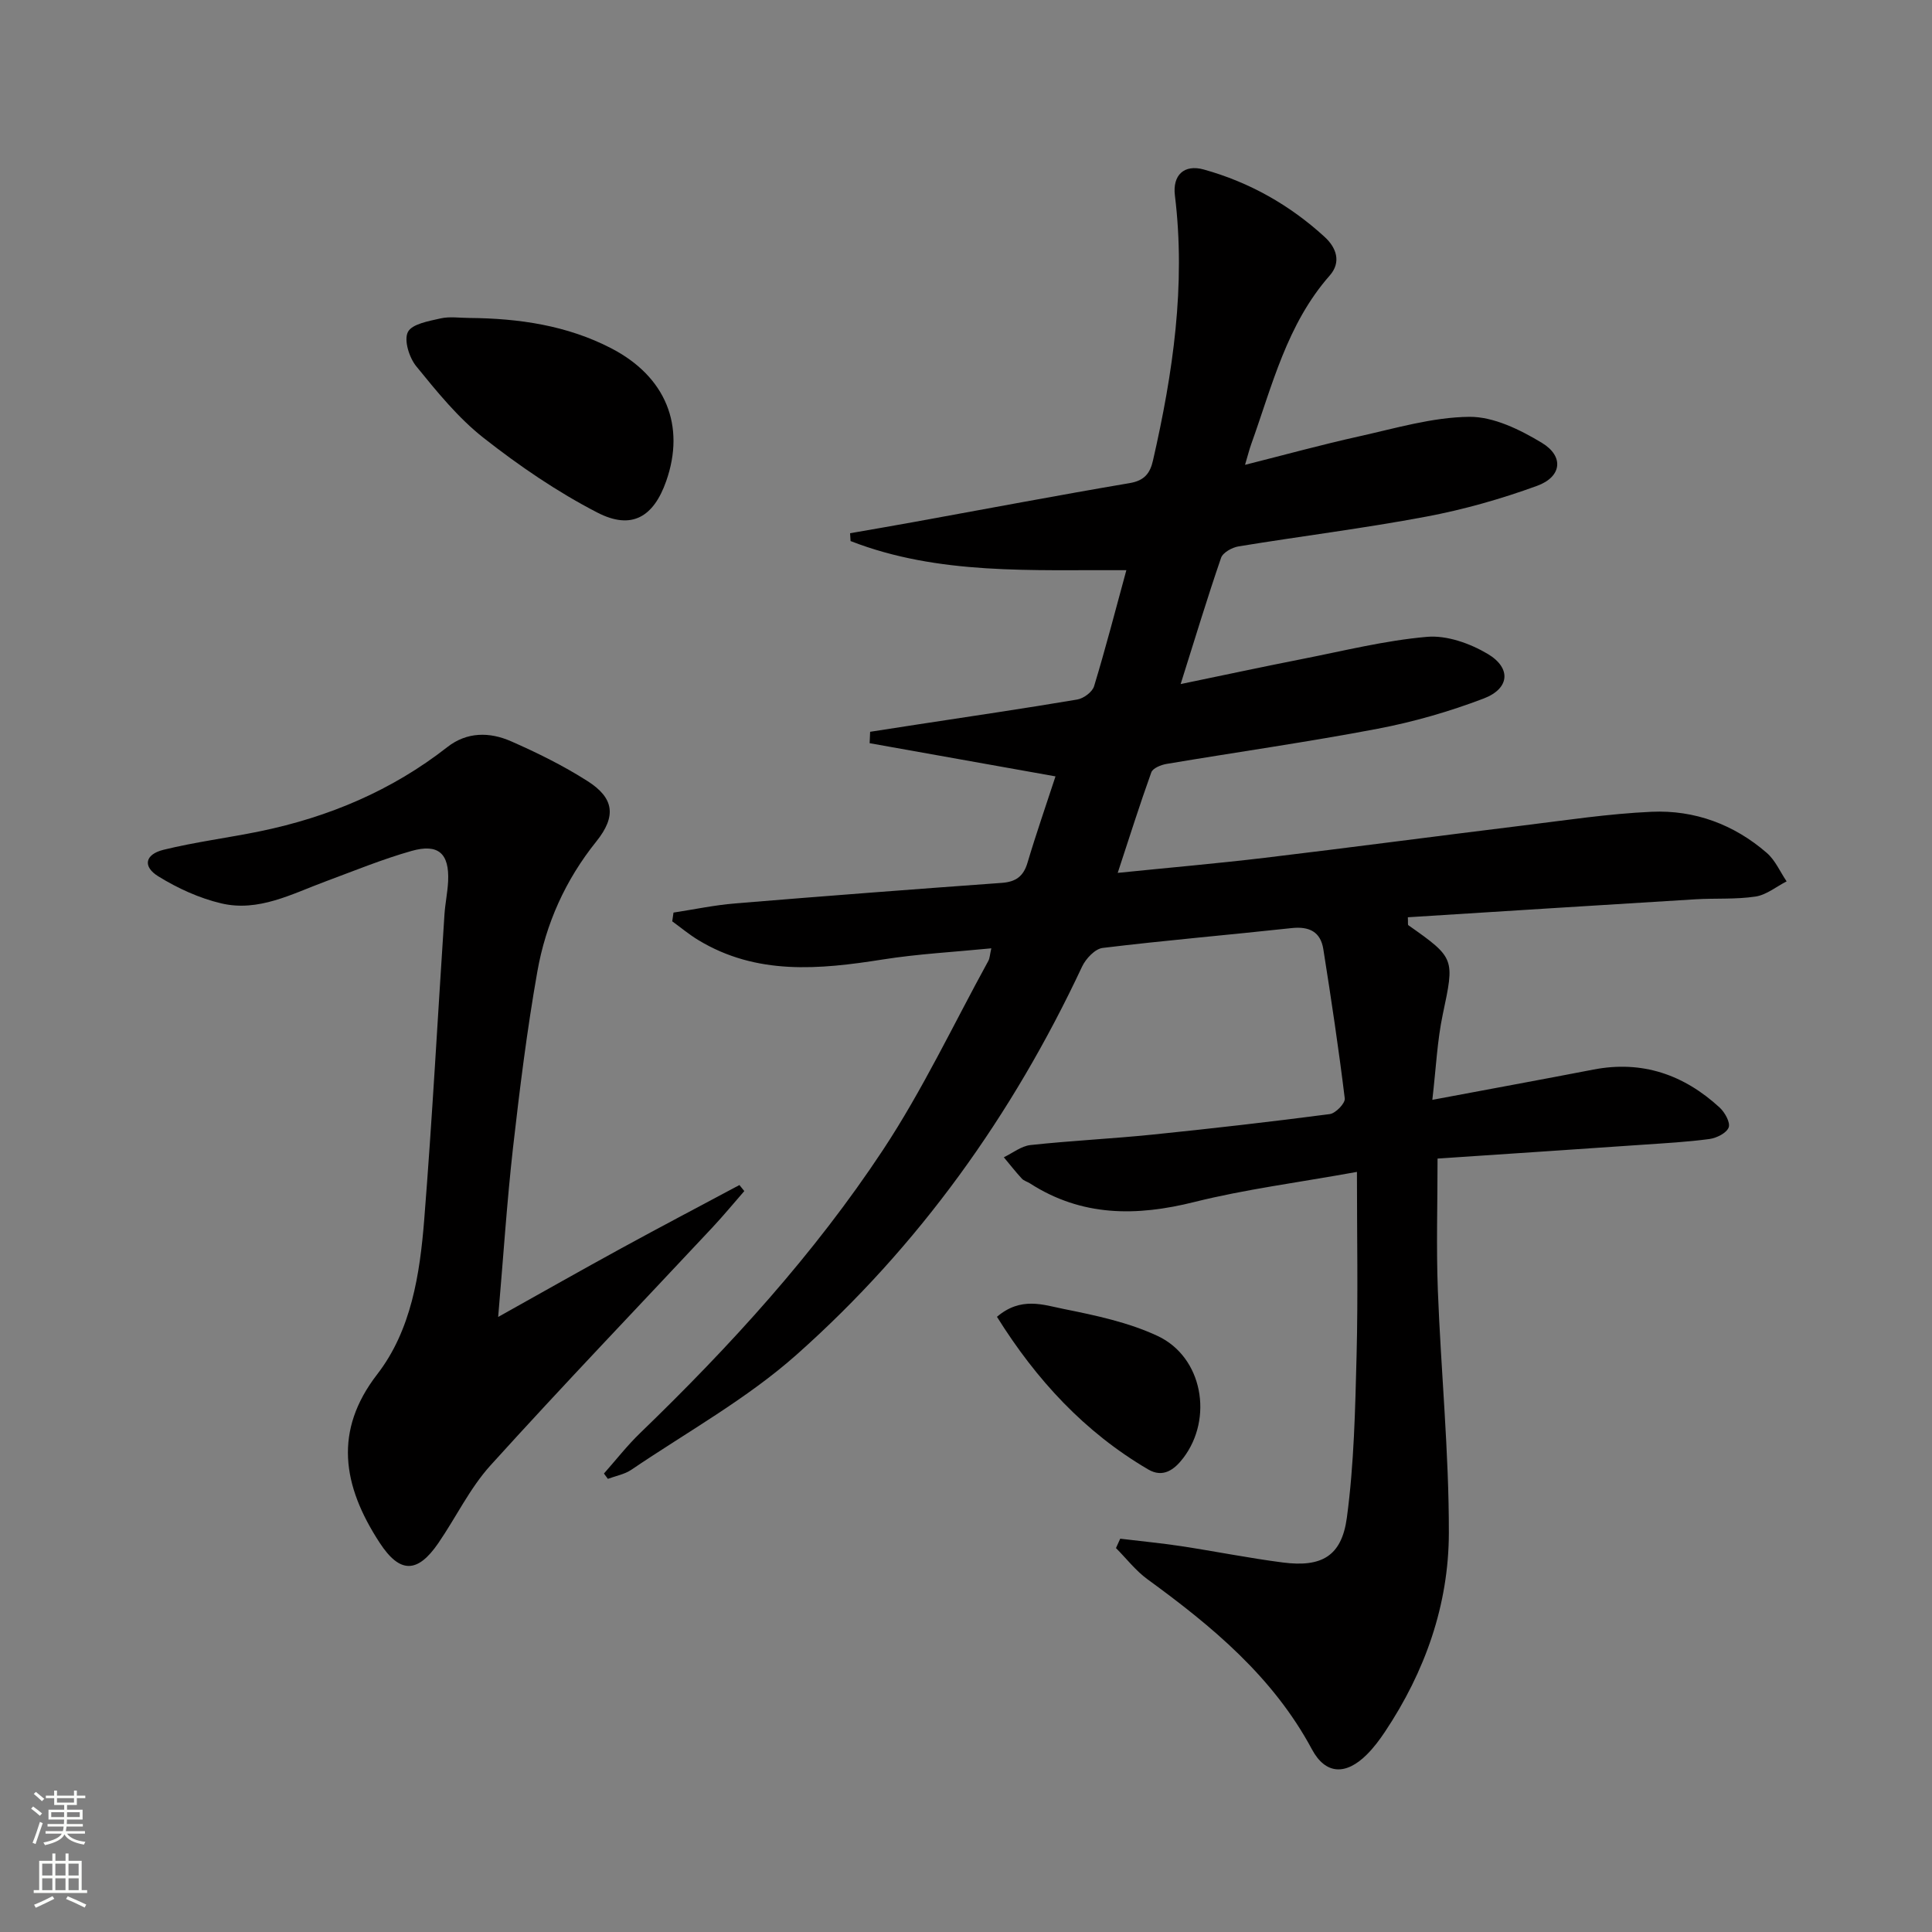 <svg enable-background="new 0 0 400 400" viewBox="0 0 400 400" xmlns="http://www.w3.org/2000/svg"><rect x="0" y="0" width="400" height="400" fill="#808080" stroke="none"/><g fill="#010000"><path d="m231.93 318.57c4.2.51 8.41.91 12.59 1.54 7.04 1.07 14.04 2.48 21.1 3.39 7.97 1.02 12.15-1.27 13.23-9.26 1.5-11.15 1.73-22.5 2.02-33.78.31-12.28.07-24.57.07-37.83-12.27 2.22-23.12 3.6-33.66 6.23-12.02 3.01-23.31 3.04-34.03-3.85-.56-.36-1.29-.54-1.71-1.01-1.29-1.41-2.48-2.92-3.71-4.4 1.84-.88 3.61-2.32 5.52-2.53 8.43-.91 16.91-1.31 25.34-2.17 12.23-1.25 24.45-2.65 36.63-4.24 1.21-.16 3.22-2.25 3.1-3.23-1.26-10.33-2.81-20.63-4.44-30.92-.57-3.59-2.91-4.75-6.54-4.36-13.05 1.42-26.13 2.53-39.15 4.11-1.58.19-3.49 2.23-4.26 3.87-14.38 30.68-33.77 57.83-59.06 80.3-10.33 9.19-22.73 16.05-34.26 23.87-1.4.95-3.23 1.27-4.86 1.88-.27-.37-.54-.73-.81-1.1 2.48-2.8 4.79-5.77 7.47-8.36 18.62-17.98 36.05-37.06 50.31-58.65 8.21-12.43 14.62-26.04 21.81-39.14.29-.53.3-1.22.61-2.59-7.8.77-15.2 1.16-22.47 2.31-13.16 2.08-26.13 3.31-38.23-4.04-1.88-1.14-3.58-2.57-5.36-3.86.09-.6.17-1.2.26-1.81 4.26-.65 8.5-1.55 12.79-1.9 18.39-1.52 36.78-2.92 55.18-4.25 2.88-.21 4.48-1.33 5.32-4.16 1.8-6.05 3.88-12.01 5.8-17.89-12.95-2.31-25.72-4.59-38.48-6.87.03-.79.07-1.58.1-2.36 3.32-.52 6.64-1.04 9.96-1.54 10.98-1.68 21.97-3.29 32.92-5.14 1.32-.22 3.13-1.56 3.49-2.76 2.36-7.76 4.39-15.62 6.68-24.02-19.55-.11-38.86 1.07-57.1-6.03-.03-.54-.06-1.08-.1-1.62 4.46-.78 8.92-1.54 13.37-2.35 14.84-2.69 29.66-5.51 44.53-8.03 3.06-.52 4.22-2.05 4.82-4.71 4.13-18.07 6.81-36.25 4.53-54.86-.51-4.17 1.89-6.5 6-5.35 9.42 2.62 17.8 7.35 25.01 13.96 2.42 2.22 3.49 5.2 1.04 7.99-8.87 10.07-11.9 22.8-16.26 34.94-.38 1.06-.65 2.17-1.27 4.25 8.29-2.09 15.88-4.18 23.55-5.88 7.58-1.68 15.23-3.98 22.88-4.06 5.02-.05 10.5 2.65 15.02 5.38 4.64 2.8 4.13 7.05-.99 8.91-7.44 2.71-15.16 4.91-22.94 6.37-12.88 2.43-25.9 4.04-38.84 6.16-1.35.22-3.26 1.27-3.64 2.37-2.85 8.28-5.38 16.66-8.37 26.14 8.99-1.86 17.04-3.59 25.12-5.18 8.61-1.69 17.2-3.85 25.9-4.6 4.1-.35 8.89 1.36 12.55 3.53 4.94 2.94 4.55 7.19-.83 9.24-7.09 2.7-14.5 4.84-21.95 6.26-14.5 2.76-29.14 4.83-43.7 7.28-1.15.19-2.85.88-3.16 1.74-2.4 6.67-4.53 13.43-6.96 20.82 10.71-1.09 20.6-1.95 30.45-3.12 17.81-2.13 35.6-4.5 53.4-6.68 8.88-1.09 17.77-2.45 26.69-2.85 8.9-.4 17.05 2.62 23.84 8.51 1.76 1.52 2.76 3.91 4.11 5.9-2.14 1.09-4.18 2.8-6.43 3.14-4.09.62-8.3.32-12.45.57-19.85 1.21-39.7 2.47-59.54 3.72.06 1.08-.04 1.54.11 1.65 9.7 6.82 9.56 6.91 7.12 18.46-1.15 5.44-1.39 11.06-2.16 17.69 11.92-2.24 22.65-4.2 33.37-6.27 10.11-1.95 18.72 1.07 26.12 7.87 1.07.99 2.25 3.1 1.86 4.12-.44 1.16-2.5 2.19-3.98 2.39-4.61.62-9.27.87-13.91 1.19-14.09.97-28.18 1.91-42.38 2.86 0 9.38-.28 18.33.06 27.24.64 16.77 2.31 33.52 2.28 50.28-.03 14.86-4.92 28.7-13.23 41.16-1.1 1.65-2.32 3.28-3.72 4.68-4.31 4.32-8.55 4.26-11.4-1.05-8.06-15.02-20.64-25.45-34.05-35.21-2.44-1.78-4.36-4.29-6.52-6.46.28-.65.58-1.3.88-1.94z"/><path d="m103.14 272.66c9.1-5.08 17.28-9.73 25.54-14.24 8.1-4.43 16.27-8.72 24.41-13.07.34.42.67.83 1.01 1.25-2.19 2.51-4.32 5.09-6.59 7.52-15.34 16.4-30.89 32.62-45.95 49.26-4.3 4.75-7.15 10.78-10.82 16.12-4.32 6.29-7.96 6.29-12.11-.05-7.81-11.94-9.53-23.28-.53-34.92 7.04-9.1 8.83-20.71 9.73-32.01 1.67-21.03 2.8-42.1 4.19-63.16.15-2.31.65-4.61.76-6.92.26-5.72-2-7.84-7.58-6.26-6.04 1.71-11.89 4.12-17.8 6.31-6.98 2.59-13.87 6.35-21.56 4.55-4.56-1.07-9.06-3.13-13.06-5.6-3.29-2.03-2.77-4.55 1.07-5.5 6.59-1.62 13.36-2.47 20.02-3.84 14.19-2.93 27.25-8.43 38.74-17.42 4.07-3.19 8.77-3.15 13.19-1.21 5.44 2.39 10.83 5.05 15.83 8.24 5.49 3.49 6.05 7.25 1.83 12.51-6.42 7.99-10.46 17.04-12.21 26.94-2.14 12.09-3.65 24.29-5.04 36.5-1.26 11.21-1.99 22.48-3.07 35z"/><path d="m97.2 65.83c10.22.09 20.2 1.53 29.37 6.29 11.3 5.86 15.38 16.04 11.36 27.49-2.61 7.44-7.16 10.17-14.24 6.52-8.32-4.29-16.2-9.68-23.57-15.47-5.28-4.15-9.66-9.57-13.94-14.83-1.46-1.79-2.59-5.4-1.73-7.09.85-1.68 4.34-2.26 6.78-2.82 1.9-.43 3.97-.09 5.97-.09z"/><path d="m206.41 272.63c4.96-4.23 9.6-2.47 13.78-1.63 6.62 1.33 13.44 2.77 19.49 5.6 9.31 4.36 11.57 17.05 5.3 25.27-1.86 2.44-4.2 4.16-7.26 2.36-13.17-7.72-23.16-18.55-31.31-31.6z"/></g><path d="m6.44 374.46.42-.45c.65.47 1.27.95 1.85 1.44l-.45.49c-.65-.56-1.25-1.06-1.82-1.48m.93 7.33-.63-.26c.55-1.36 1.05-2.8 1.52-4.33.19.1.38.19.59.27-.46 1.29-.95 2.73-1.48 4.32m-.38-10.38.44-.42c.43.34 1.01.82 1.74 1.44l-.49.49c-.53-.51-1.09-1.01-1.69-1.51m2.5.35h1.72v-1.04h.59v1.04h3.52v-1.04h.59v1.04h1.75v.53h-1.75v1.42h-2.03v.97h3.22v2.03h-3.24c0 .35-.01.66-.03.93h3.32v.53h-3.37c-.03.27-.08.58-.15.94h3.96v.53h-3.71c.67.92 1.93 1.48 3.79 1.68-.13.24-.23.44-.29.59-2.13-.38-3.48-1.08-4.04-2.12-.43.97-1.77 1.72-4.03 2.23-.09-.19-.2-.37-.33-.55 2.1-.42 3.37-1.03 3.81-1.83h-3.36v-.53h3.58c.08-.29.13-.61.16-.94h-3.33v-.53h3.39c.02-.27.04-.58.04-.93h-3.23v-2.03h3.25v-.97h-2.07v-1.42h-1.73zm1.12 3.44v1h2.65c.01-.3.02-.44.01-.4v-.25-.35zm1.19-2h3.52v-.91h-3.52zm4.71 2h-2.63v.59c0 .15-.01.28-.01.4h2.64z" fill="#fbfcfa"/><path d="m13.56 383.74h.63v1.52h2.72v6.07h1.13v.6h-11.06v-.6h1.13v-6.07h2.73v-1.52h.63v1.52h2.1v-1.52zm-2.69 8.83.38.56c-1.24.63-2.53 1.25-3.85 1.85-.1-.21-.21-.42-.34-.63 1.36-.55 2.63-1.15 3.81-1.78m-2.13-4.27h2.1v-2.45h-2.1zm0 3.04h2.1v-2.46h-2.1zm2.72-3.04h2.1v-2.45h-2.1zm0 3.04h2.1v-2.46h-2.1zm6.07 3.6c-1.41-.71-2.7-1.3-3.86-1.78l.35-.56c1.45.62 2.75 1.19 3.84 1.72zm-1.25-9.09h-2.1v2.45h2.1zm-2.09 5.49h2.1v-2.46h-2.1z" fill="#fbfcfa"/></svg>